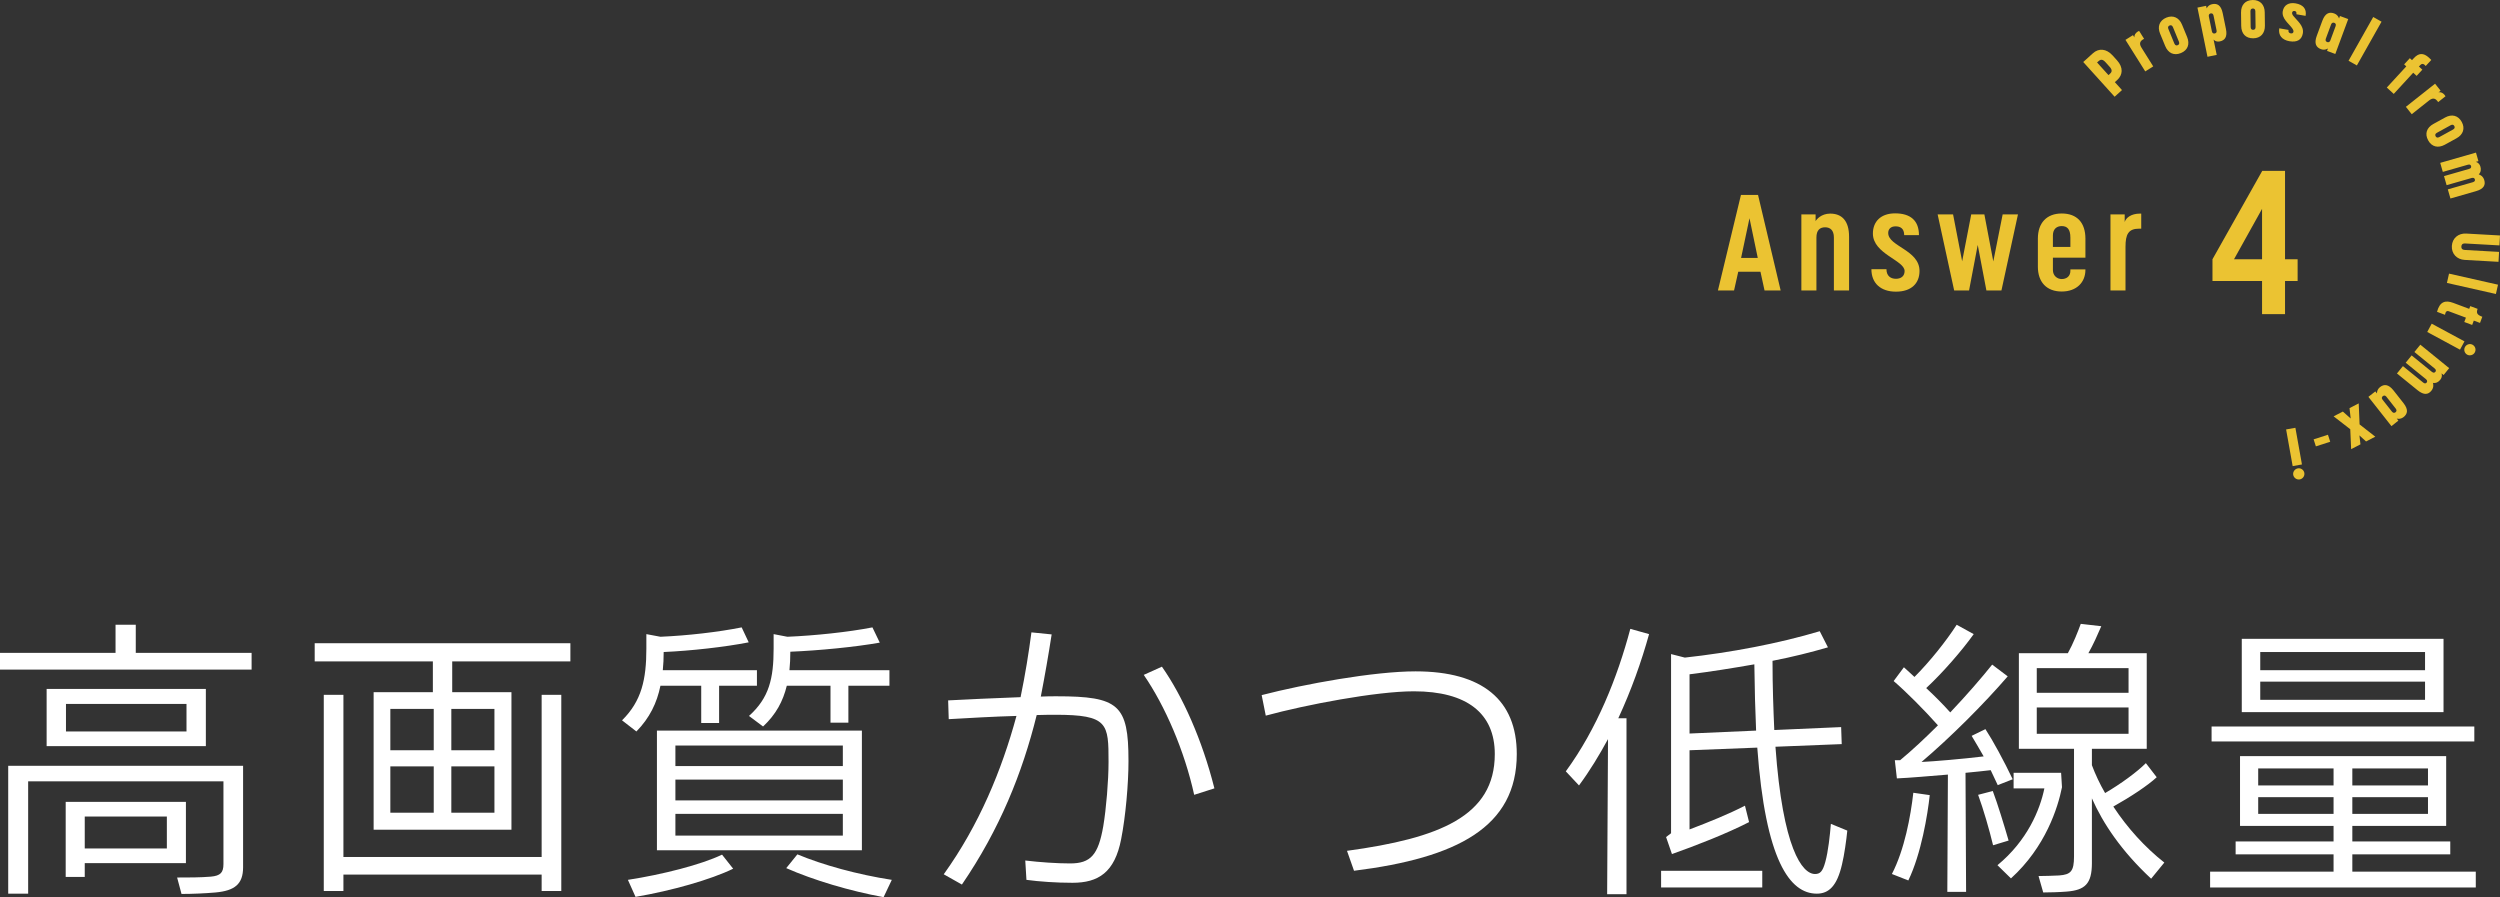<?xml version="1.0" encoding="UTF-8"?><svg id="b" xmlns="http://www.w3.org/2000/svg" width="306.881" height="110.128" viewBox="0 0 306.881 110.128"><rect x="0" y="0" width="306.881" height="110.128" fill="#333333" stroke="none"/><defs><style>.e{fill:#fff;}.f{fill:#ebc332;}</style></defs><g id="c"><path class="f" d="m216.102,33.356h-2.727l-.515,2.296h-1.98l2.826-11.725h2.097l2.776,11.725h-1.978l-.5-2.296Zm-2.377-1.696h2.045l-1.015-4.873-1.031,4.873Z"/><path class="f" d="m222.969,35.652h-1.847v-9.331h1.746v.831c.101-.216.699-.931,1.797-.931,1.396,0,2.312.849,2.312,2.828v6.603h-1.863v-6.504c0-.881-.449-1.247-1.08-1.247-.649,0-1.064.366-1.064,1.247v6.504Z"/><path class="f" d="m235.557,28.866h-1.813c0-.832-.483-1.081-1.064-1.081s-.898.333-.898.815c0,1.646,3.843,2.079,3.843,4.657,0,1.496-.965,2.544-2.895,2.544-1.863,0-3.011-1.031-3.011-2.76h1.847c0,.832.516,1.181,1.164,1.181s1.064-.349,1.064-.948c0-1.331-3.892-2.095-3.892-4.606,0-1.447.949-2.478,2.728-2.478,1.879,0,2.927.882,2.927,2.678Z"/><path class="f" d="m237.849,26.321h1.896l1.114,5.754,1.114-5.754h1.614l1.096,5.771,1.148-5.771h1.879l-2.028,9.331h-1.847l-1.064-5.588-1.064,5.588h-1.829l-2.029-9.331Z"/><path class="f" d="m250.154,32.741v-3.459c0-1.896,1.064-3.076,2.927-3.076,1.879,0,2.91,1.131,2.91,3.093v2.328h-3.992v1.513c0,.733.55,1.115,1.082,1.115.582,0,1.064-.333,1.064-1.015v-.166h1.845v.05c0,1.53-1.08,2.661-2.91,2.661-1.863,0-2.927-1.165-2.927-3.044Zm1.845-2.428h2.146v-1.148c0-1.064-.417-1.413-1.064-1.413-.6,0-1.082.349-1.082,1.147v1.414Z"/><path class="f" d="m262.84,28.068h-.25c-1.331,0-1.68.698-1.68,2.228v5.356h-1.845v-9.331h1.746v.931c.151-.499.766-1.032,1.879-1.032h.151v1.847Z"/><path class="f" d="m280.493,31.825h1.545v2.669h-1.545v4.067h-2.82v-4.067h-6.087v-2.669l6.111-10.852h2.796v10.852Zm-2.82,0v-6.187l-3.443,6.187h3.443Z"/><path class="f" d="m259.575,11.876l-3.852-4.264,1.189-1.075c.701-.633,1.632-.597,2.424.278l.535.592c.79.877.715,1.789.016,2.421l-.285.256.878.972-.906.819Zm-2.156-4.206l1.403,1.552.164-.147c.212-.191.38-.43-.019-.87l-.518-.574c-.394-.435-.636-.314-.866-.108l-.164.148Z"/><path class="f" d="m263.193,4.766c-.507.251-.644.567-.321,1.085l1.441,2.299-.979.615-2.429-3.872.925-.58.178.283s-.106-.491.569-.809c.006-.005.616.979.616.979Z"/><path class="f" d="m265.78,5.643l-.624-1.515c-.351-.852-.091-1.611.768-1.965.837-.345,1.571.006,1.922.856l.625,1.516c.362.882.082,1.633-.755,1.977-.859.353-1.573.013-1.936-.869Zm.388-2.099l.747,1.817c.103.248.284.236.404.186.114-.046.256-.168.154-.416l-.747-1.817c-.099-.24-.284-.236-.404-.186-.128.053-.253.175-.154.416Z"/><path class="f" d="m269.741.932l1.066-.219.066.319s.155-.414.681-.521c.606-.123,1.087.119,1.289,1.106l.396,1.936c.202.987-.144,1.407-.75,1.53-.526.107-.769-.232-.769-.232l.386,1.888-1.132.231-1.233-6.038Zm1.973.974c-.051-.255-.224-.286-.351-.26-.12.024-.274.122-.221.377l.374,1.832c.053.255.231.277.351.252.127-.026.276-.114.223-.37l-.375-1.831Z"/><path class="f" d="m275.115,3.181l-.022-1.638c-.011-.92.508-1.53,1.438-1.542.904-.013,1.459.584,1.47,1.504l.022,1.638c.013.953-.526,1.548-1.43,1.559-.928.013-1.467-.566-1.478-1.52Zm1.132-1.807l.027,1.963c.003.269.175.324.306.322.122-.002.3-.061.297-.33l-.027-1.963c-.003-.26-.175-.325-.305-.322-.139.002-.301.069-.298.33Z"/><path class="f" d="m283.018,1.947l-1.129-.195c.048-.281-.067-.374-.212-.399-.16-.027-.287.041-.314.193-.019.119.03.261.152.414.452.573,1.324,1.21,1.165,2.131-.136.794-.707,1.132-1.643.97-.914-.157-1.399-.736-1.252-1.585l1.137.196c-.053.304.112.399.281.427.144.025.293-.023.322-.192.018-.104-.003-.223-.155-.439-.439-.604-1.31-1.2-1.157-2.089.127-.729.712-1.114,1.569-.967.914.159,1.388.66,1.236,1.533Z"/><path class="f" d="m286.665,6.626l-1.016-.376.112-.306s-.362.274-.858.091c-.58-.215-.867-.685-.516-1.633l.686-1.856c.351-.948.872-1.111,1.452-.896.497.184.596.62.596.62l.112-.306,1.016.376-1.585,4.287Zm-1.169-1.866c-.091.244.05.357.172.403.115.042.295.048.386-.196l.649-1.758c.091-.244-.046-.365-.16-.408-.123-.045-.306-.043-.398.202l-.649,1.757Z"/><path class="f" d="m289.311,8.034l-1.021-.575,3.028-5.371,1.021.575-3.028,5.372Z"/><path class="f" d="m297.761,8.104c-.042-.05-.083-.099-.125-.139-.157-.143-.349-.187-.535.017l-.172.186.42.386-.701.761-.42-.386-2.39,2.6-.851-.782,2.392-2.601-.265-.242.701-.761.263.243.226-.246c.574-.624,1.157-.706,1.871-.05.09.083.175.172.271.272l-.685.742Z"/><path class="f" d="m299.286,12.534c-.305-.477-.635-.578-1.114-.2l-2.127,1.686-.718-.907,3.583-2.838.678.856-.261.208s.476-.16.866.477c.006.006-.906.719-.906.719Z"/><path class="f" d="m298.712,15.212l1.436-.79c.806-.444,1.59-.271,2.037.544.436.792.172,1.561-.635,2.005l-1.436.79c-.837.459-1.613.264-2.049-.529-.449-.814-.189-1.562.646-2.021Zm2.13.15l-1.723.947c-.234.129-.202.307-.139.422.059.107.196.236.431.106l1.722-.946c.228-.125.204-.307.139-.422-.066-.122-.202-.232-.43-.107Z"/><path class="f" d="m299.861,21.103l-.319-1.112,4.389-1.258.301,1.048-.321.091s.418.075.566.584c.103.36.053.688-.204.947.17.061.537.219.678.712.168.588-.046,1.072-1.018,1.351l-3.137.9-.322-1.119,3.084-.884c.25-.072.274-.224.239-.349-.034-.117-.144-.238-.388-.168l-3.083.884-.319-1.112,3.083-.884c.252-.071.276-.223.237-.356-.034-.117-.135-.232-.385-.16l-3.083.884Z"/><path class="f" d="m306.767,30.92l-.069,1.218-4.144-.233c-.984-.056-1.637-.761-1.584-1.711.055-.951.782-1.578,1.765-1.524l4.145.234-.069,1.219-4.186-.236c-.414-.022-.476.201-.486.373-.01.171.027.401.441.424l4.186.236Z"/><path class="f" d="m300.366,34.729l.258-1.141,6.013,1.358-.258,1.143-6.013-1.359Z"/><path class="f" d="m304.133,37.914c-.197.526-.042.74.577.97l-.282.755-.763-.285-.199.533-.968-.361.199-.534-2.089-.779c-.252-.095-.404.014-.481.428l-.976-.364c.332-1.258,1.023-1.46,1.983-1.101l1.967.734.127-.336.906.339Z"/><path class="f" d="m297.949,40.751l.548-1.018,4.024,2.171-.55,1.018-4.022-2.171Zm4.63,1.85c.183-.337.603-.462.931-.285.338.182.463.601.281.939-.176.33-.601.463-.938.281-.33-.178-.452-.604-.274-.935Z"/><path class="f" d="m296.371,43.21l.729-.898,3.544,2.879-.686.846-.26-.21s.178.387-.155.798c-.236.291-.532.437-.893.377.048.174.13.564-.194.963-.385.474-.907.575-1.691-.062l-2.533-2.057.733-.904,2.491,2.021c.202.164.34.099.422-.002.077-.095.112-.255-.083-.414l-2.49-2.021.728-.898,2.49,2.021c.204.164.34.098.428-.01.077-.095.112-.244-.09-.407l-2.49-2.021Z"/><path class="f" d="m290.727,48.715l.851-.671.202.256s-.045-.452.372-.78c.486-.384,1.037-.382,1.662.413l1.225,1.557c.625.794.494,1.323.006,1.706-.417.328-.84.184-.84.184l.202.256-.853.671-2.828-3.593Zm2.203-.022c-.162-.204-.332-.143-.434-.063-.096.076-.194.227-.034.431l1.159,1.473c.162.205.337.15.433.075.103-.08.197-.237.035-.442l-1.159-1.473Z"/><path class="f" d="m287.59,50.52l.962.851-.144-1.273,1.13-.583.106,2.584,1.93,1.505-1.135.587-.814-.744.127,1.098-1.143.59-.109-2.446-2.044-1.583,1.135-.587Z"/><path class="f" d="m285.762,53.366l.277.86-1.76.566-.276-.86,1.759-.566Z"/><path class="f" d="m280.625,52.716l1.14-.204.805,4.501-1.14.203-.805-4.501Zm1.435,4.777c.377-.067.736.184.802.552.067.378-.183.737-.559.804-.369.066-.737-.183-.805-.559-.066-.369.194-.73.563-.797Z"/></g><g id="d"><path class="e" d="m16.666,80.144h14.218v2.052H0v-2.052h14.183v-3.455h2.483v3.455ZM1.008,109.697v-15.694h28.832v12.454c0,2.088-1.043,2.88-3.383,3.096-1.225.108-2.808.181-4.176.181l-.54-2.017c1.368,0,2.88,0,4.14-.107,1.188-.108,1.548-.504,1.548-1.548v-10.15H3.456v13.786H1.008Zm4.716-25.125h19.545v7.02H5.724v-7.02Zm17.098,21.381h-12.419v1.692h-2.339v-9.215h14.758v7.522Zm.072-16.162v-3.383h-14.795v3.383h14.795Zm-2.412,10.439h-10.079v3.923h10.079v-3.923Z"/><path class="e" d="m38.628,78.957h31.388v2.231h-14.506v3.779h7.271v16.882h-16.918v-16.882h7.271v-3.779h-14.506v-2.231Zm27.86,26.24v-19.905h2.412v24.081h-2.412v-2.016h-24.333v2.016h-2.411v-24.081h2.411v19.905h24.333Zm-13.246-18.178h-5.327v5.076h5.327v-5.076Zm-5.327,7.056v5.687h5.327v-5.687h-5.327Zm12.778-1.979v-5.076h-5.292v5.076h5.292Zm-5.292,7.666h5.292v-5.687h-5.292v5.687Z"/><path class="e" d="m81.071,84.175c-.432,2.124-1.332,3.96-2.951,5.615l-1.764-1.367c2.411-2.376,2.987-5.039,2.987-8.819v-1.764l1.728.324c3.348-.144,7.091-.576,9.971-1.151l.864,1.835c-2.916.576-7.127,1.044-10.438,1.188,0,.791-.036,1.512-.108,2.231h11.555v1.907h-4.644v4.572h-2.195v-4.572h-5.004Zm-3.995,23.829c4.211-.647,9.034-1.871,11.555-3.095l1.367,1.728c-2.735,1.331-7.522,2.699-11.986,3.455l-.936-2.088Zm28.724-18.321v14.686h-25.16v-14.686h25.16Zm-2.339,1.836h-20.554v2.52h20.554v-2.52Zm-20.554,4.176v2.555h20.554v-2.555h-20.554Zm0,6.875h20.554v-2.664h-20.554v2.664Zm9.035-14.687c2.483-2.231,3.023-4.607,3.023-8.279v-1.764l1.691.324c3.42-.144,7.487-.576,10.438-1.151l.9,1.871c-3.023.54-7.487.972-10.979,1.116,0,.792-.036,1.548-.108,2.268h12.274v1.907h-5.039v4.536h-2.195v-4.536h-5.364c-.468,1.908-1.331,3.528-2.915,5.004l-1.728-1.296Zm5.938,16.99c3.096,1.296,7.38,2.483,11.591,3.131l-1.008,2.124c-4.14-.756-8.603-2.088-11.95-3.563l1.367-1.691Z"/><path class="e" d="m138.525,93.39c0,2.88-.36,6.876-.9,9.611-.792,4.104-2.808,5.363-5.976,5.363-1.979,0-4.067-.145-5.651-.36l-.144-2.375c1.8.216,3.888.359,5.508.359,2.52,0,3.455-1.044,4.067-4.571.359-2.124.647-5.579.647-7.883,0-4.716-.036-5.795-6.515-5.795-.469,0-1.296,0-2.304.035-1.765,7.127-4.536,14.003-9.18,20.806l-2.231-1.26c4.319-6.011,7.127-12.778,8.927-19.438-2.663.072-5.831.252-8.314.396l-.072-2.304c2.16-.107,5.688-.288,8.891-.396.576-2.771,1.008-5.472,1.332-7.955l2.483.252c-.396,2.556-.827,5.039-1.331,7.631.684-.036,1.367-.036,1.943-.036,7.631,0,8.819,1.044,8.819,7.919Zm4.103-11.554c2.521,3.599,4.932,8.927,6.443,14.938l-2.483.792c-1.188-5.399-3.563-10.906-6.191-14.722l2.231-1.008Z"/><path class="e" d="m165.347,104.441c11.338-1.548,18.142-4.247,18.142-11.878,0-5.004-3.42-7.703-9.935-7.703-4.644,0-13.283,1.655-18.178,2.987l-.504-2.52c5.291-1.368,13.786-2.916,18.897-2.916,8.207,0,12.418,3.527,12.418,10.151,0,8.963-7.307,12.742-19.978,14.326l-.863-2.448Z"/><path class="e" d="m202.428,77.84c-.937,3.384-2.196,6.911-3.78,10.331h1.008v21.598h-2.375l.107-19.042c-1.079,1.979-2.231,3.888-3.563,5.688l-1.619-1.729c3.815-5.219,6.335-11.519,7.919-17.493l2.304.647Zm1.476,31.101v-2.052h12.418v2.052h-12.418Zm22.857-6.983c-.108,1.116-.36,2.952-.648,4.14-.611,2.663-1.62,3.6-3.096,3.6-3.312,0-6.299-4.067-7.307-17.926l-8.315.324v9.719c2.376-.9,4.859-1.908,6.804-2.916l.504,2.016c-2.808,1.439-6.516,2.88-9.467,3.924l-.721-2.088.612-.468v-21.993l1.692.432c5.579-.612,11.518-1.728,16.558-3.239l1.008,1.979c-2.088.611-4.392,1.188-6.804,1.655,0,3.168.108,6.012.217,8.495l8.207-.359.071,2.088-8.135.323c.9,12.49,3.275,15.622,4.859,15.622.612,0,.936-.288,1.26-1.476.36-1.296.576-3.312.684-4.68l2.017.828Zm-19.366-11.915l8.171-.359c-.107-2.412-.18-5.147-.216-8.135-2.663.468-5.363.899-7.955,1.224v7.271Z"/><path class="e" d="m232.236,107.285c1.548-2.987,2.304-7.091,2.628-9.971l2.016.288c-.252,2.376-1.044,7.199-2.628,10.475l-2.016-.792Zm9.035-12.418l.072,14.614h-2.304l.071-14.398c-2.268.18-4.571.396-6.263.468l-.252-2.231h.647c1.44-1.188,3.06-2.7,4.644-4.284-1.691-1.907-3.96-4.175-5.436-5.435l1.26-1.692,1.296,1.188c1.872-1.872,3.888-4.392,5.184-6.407l2.088,1.151c-1.404,1.979-3.815,4.752-5.831,6.623,1.044.972,2.087,2.017,2.951,2.988,2.016-2.124,3.852-4.248,5.147-5.867l1.908,1.439c-2.916,3.384-7.02,7.487-10.583,10.511,1.512-.072,4.967-.36,7.631-.684-.504-.9-1.008-1.729-1.476-2.521l1.691-.827c.937,1.439,2.268,3.887,3.348,6.155l-1.836.72-.863-1.836c-.9.107-1.944.216-3.096.324Zm3.348,2.231c.611,1.62,1.367,4.104,1.943,6.083l-1.907.576c-.469-1.943-1.188-4.428-1.836-6.191l1.8-.468Zm8.387-2.231l.108,1.764c-.504,2.52-2.017,7.343-6.264,11.194l-1.656-1.62c3.672-3.023,5.22-6.803,5.76-9.431h-3.779v-1.907h5.831Zm12.67,11.015l-1.619,1.979c-3.636-3.384-5.903-6.768-7.271-9.863v7.955c0,2.556-.863,3.312-3.096,3.492-.863.072-2.195.107-2.879.107l-.576-2.016c.72,0,1.728-.036,2.52-.072,1.439-.107,1.836-.504,1.836-2.339v-13.211h-6.768v-11.734h6.012c.647-1.151,1.26-2.699,1.584-3.6l2.52.288c-.433,1.008-.973,2.231-1.584,3.312h7.163v11.734h-6.731v2.016c.433,1.152.972,2.304,1.62,3.42,1.907-1.116,3.888-2.556,5.003-3.672l1.332,1.729c-1.08,1.008-3.203,2.411-5.327,3.599,1.728,2.628,3.888,5.004,6.263,6.876Zm-4.391-23.865h-11.267v3.023h11.267v-3.023Zm-11.267,4.823v3.239h11.267v-3.239h-11.267Z"/><path class="e" d="m288.754,106.997h15.154v1.944h-32.612v-1.944h15.154v-2.123h-12.022v-1.584h12.022v-1.908h-11.482v-8.566h25.305v8.566h-11.519v1.908h12.022v1.584h-12.022v2.123Zm14.975-17.817v1.836h-32.252v-1.836h32.252Zm-28.545-10.763h24.765v8.999h-24.765v-8.999Zm11.267,15.91h-9.251v2.088h9.251v-2.088Zm-9.251,3.527v2.052h9.251v-2.052h-9.251Zm20.481-17.817h-20.229v2.231h20.229v-2.231Zm-20.229,5.867h20.229v-2.232h-20.229v2.232Zm20.59,10.511v-2.088h-9.287v2.088h9.287Zm-9.287,3.491h9.287v-2.052h-9.287v2.052Z"/></g></svg>